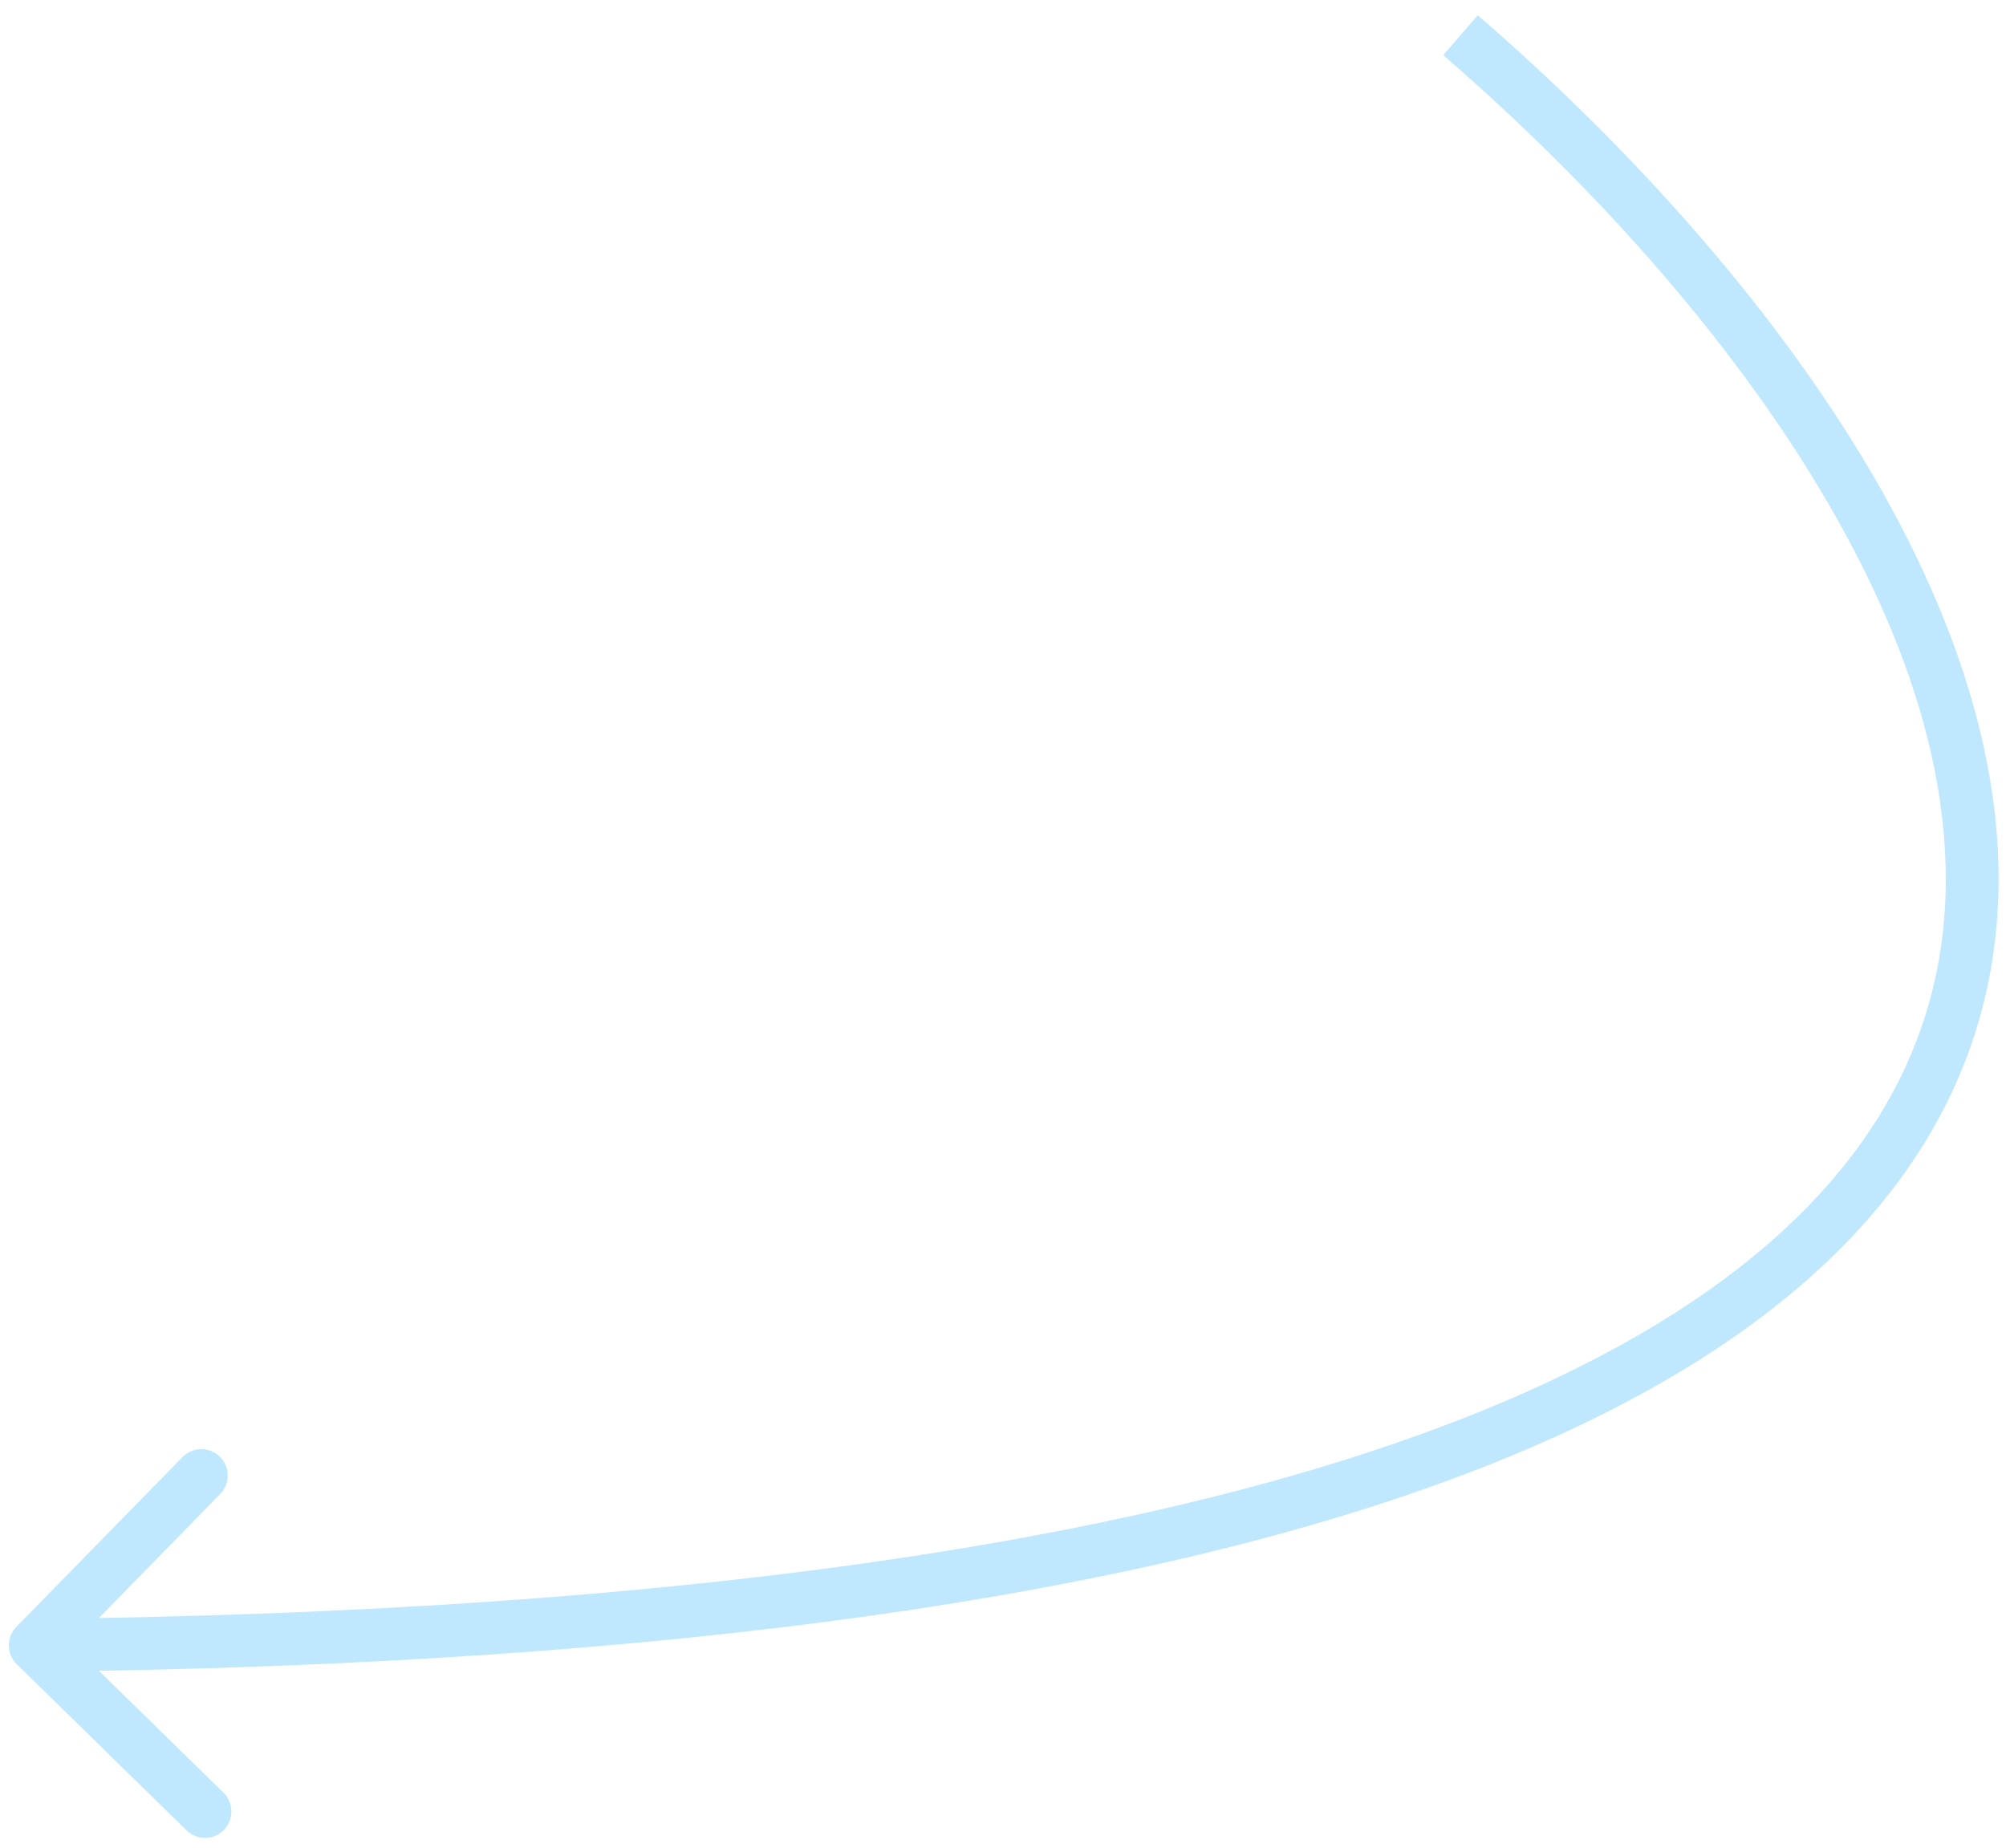 <?xml version="1.0" encoding="UTF-8"?> <svg xmlns="http://www.w3.org/2000/svg" width="114" height="105" viewBox="0 0 114 105" fill="none"> <path d="M0.928 92.451C0.349 93.043 0.359 93.993 0.951 94.572L10.6 104.014C11.192 104.593 12.142 104.583 12.721 103.991C13.3 103.399 13.29 102.449 12.698 101.87L4.121 93.477L12.514 84.9C13.093 84.308 13.083 83.359 12.491 82.779C11.899 82.2 10.949 82.21 10.37 82.802L0.928 92.451ZM82.019 3.135C90.558 10.519 98.903 19.738 104.348 29.395C109.805 39.072 112.233 48.972 109.36 57.877C106.5 66.743 98.233 75.079 81.259 81.316C64.282 87.553 38.808 91.601 1.984 92L2.016 95C38.992 94.599 64.856 90.538 82.294 84.131C99.736 77.723 108.963 68.878 112.215 58.798C115.454 48.758 112.614 37.947 106.961 27.921C101.297 17.875 92.692 8.398 83.981 0.865L82.019 3.135Z" fill="#BFE8FF"></path> </svg> 